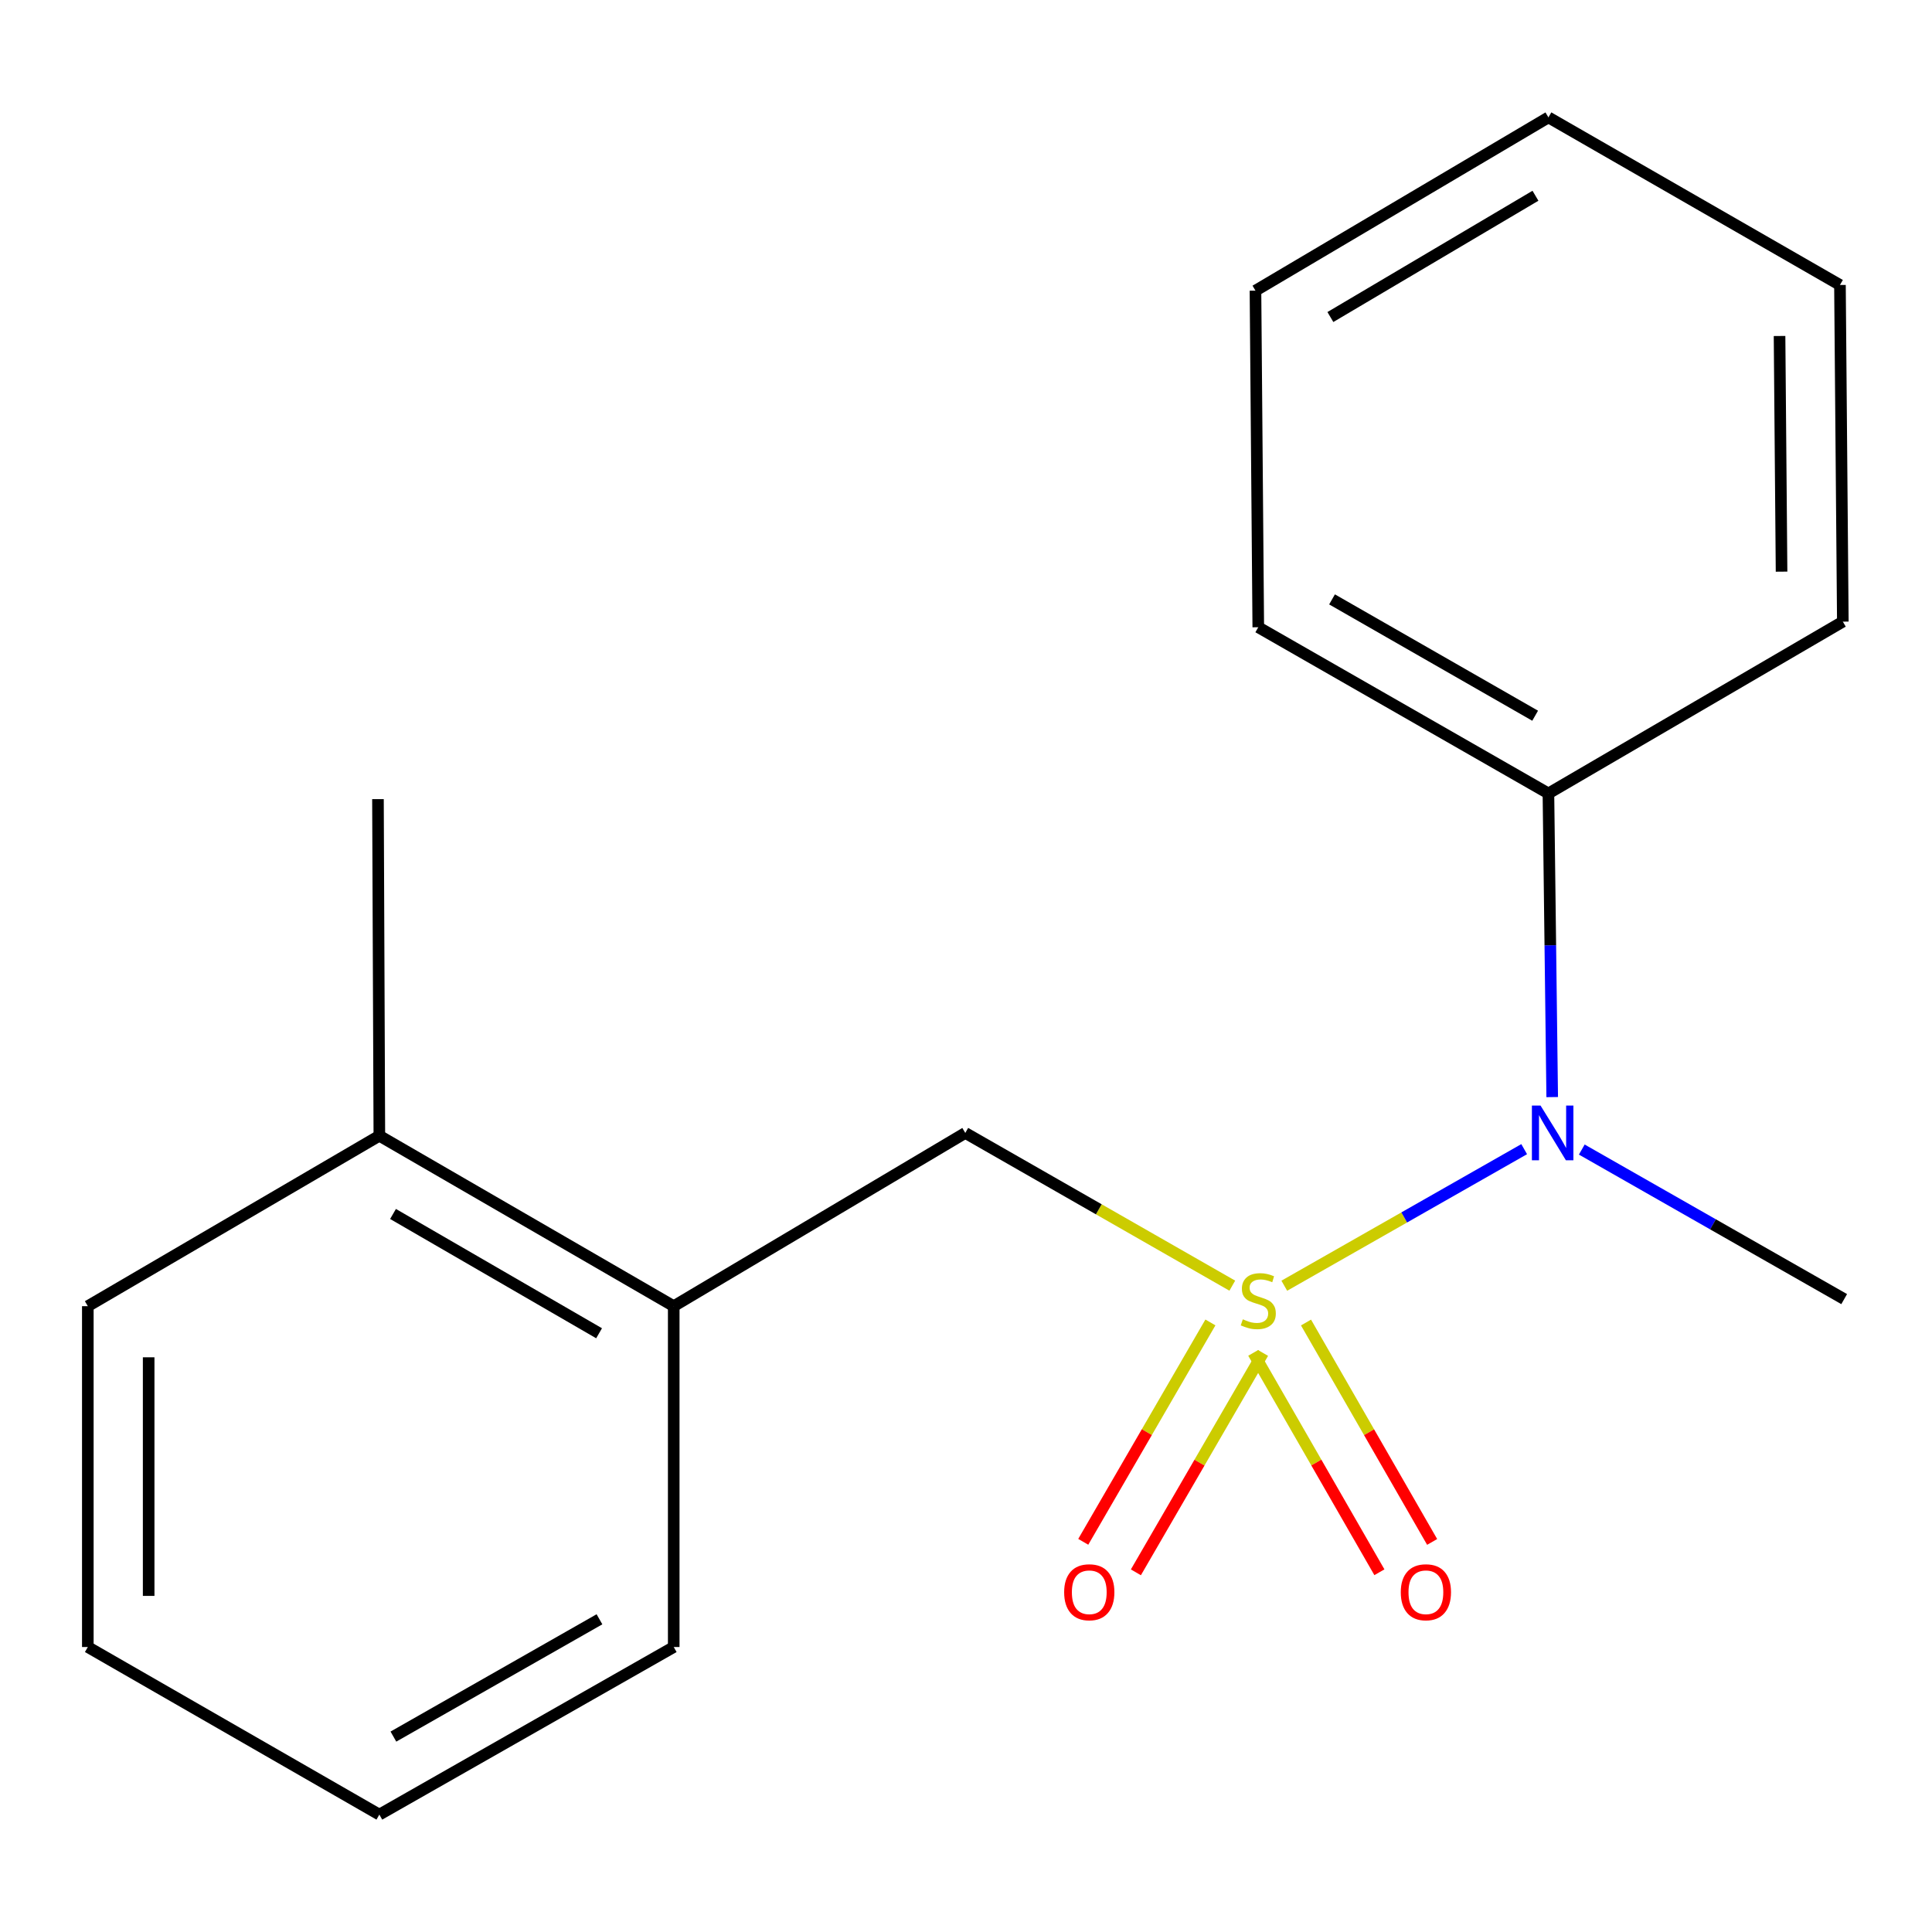 <?xml version='1.0' encoding='iso-8859-1'?>
<svg version='1.1' baseProfile='full'
              xmlns='http://www.w3.org/2000/svg'
                      xmlns:rdkit='http://www.rdkit.org/xml'
                      xmlns:xlink='http://www.w3.org/1999/xlink'
                  xml:space='preserve'
width='1000px' height='1000px' viewBox='0 0 1000 1000'>
<!-- END OF HEADER -->
<rect style='opacity:1.0;fill:#FFFFFF;stroke:none' width='1000' height='1000' x='0' y='0'> </rect>
<path class='bond-0' d='M 664.745,665.486 L 726.829,630.142' style='fill:none;fill-rule:evenodd;stroke:#CCCC00;stroke-width:6px;stroke-linecap:butt;stroke-linejoin:miter;stroke-opacity:1' />
<path class='bond-0' d='M 726.829,630.142 L 788.913,594.798' style='fill:none;fill-rule:evenodd;stroke:#0000FF;stroke-width:6px;stroke-linecap:butt;stroke-linejoin:miter;stroke-opacity:1' />
<path class='bond-1' d='M 637.834,665.459 L 568.733,625.934' style='fill:none;fill-rule:evenodd;stroke:#CCCC00;stroke-width:6px;stroke-linecap:butt;stroke-linejoin:miter;stroke-opacity:1' />
<path class='bond-1' d='M 568.733,625.934 L 499.633,586.409' style='fill:none;fill-rule:evenodd;stroke:#000000;stroke-width:6px;stroke-linecap:butt;stroke-linejoin:miter;stroke-opacity:1' />
<path class='bond-2' d='M 648.687,700.231 L 681.331,757.013' style='fill:none;fill-rule:evenodd;stroke:#CCCC00;stroke-width:6px;stroke-linecap:butt;stroke-linejoin:miter;stroke-opacity:1' />
<path class='bond-2' d='M 681.331,757.013 L 713.975,813.796' style='fill:none;fill-rule:evenodd;stroke:#FF0000;stroke-width:6px;stroke-linecap:butt;stroke-linejoin:miter;stroke-opacity:1' />
<path class='bond-2' d='M 675.989,684.535 L 708.633,741.318' style='fill:none;fill-rule:evenodd;stroke:#CCCC00;stroke-width:6px;stroke-linecap:butt;stroke-linejoin:miter;stroke-opacity:1' />
<path class='bond-2' d='M 708.633,741.318 L 741.276,798.101' style='fill:none;fill-rule:evenodd;stroke:#FF0000;stroke-width:6px;stroke-linecap:butt;stroke-linejoin:miter;stroke-opacity:1' />
<path class='bond-3' d='M 626.506,684.496 L 593.597,741.27' style='fill:none;fill-rule:evenodd;stroke:#CCCC00;stroke-width:6px;stroke-linecap:butt;stroke-linejoin:miter;stroke-opacity:1' />
<path class='bond-3' d='M 593.597,741.27 L 560.689,798.044' style='fill:none;fill-rule:evenodd;stroke:#FF0000;stroke-width:6px;stroke-linecap:butt;stroke-linejoin:miter;stroke-opacity:1' />
<path class='bond-3' d='M 653.752,700.288 L 620.843,757.063' style='fill:none;fill-rule:evenodd;stroke:#CCCC00;stroke-width:6px;stroke-linecap:butt;stroke-linejoin:miter;stroke-opacity:1' />
<path class='bond-3' d='M 620.843,757.063 L 587.934,813.837' style='fill:none;fill-rule:evenodd;stroke:#FF0000;stroke-width:6px;stroke-linecap:butt;stroke-linejoin:miter;stroke-opacity:1' />
<path class='bond-5' d='M 803.418,567.856 L 802.44,489.271' style='fill:none;fill-rule:evenodd;stroke:#0000FF;stroke-width:6px;stroke-linecap:butt;stroke-linejoin:miter;stroke-opacity:1' />
<path class='bond-5' d='M 802.44,489.271 L 801.462,410.686' style='fill:none;fill-rule:evenodd;stroke:#000000;stroke-width:6px;stroke-linecap:butt;stroke-linejoin:miter;stroke-opacity:1' />
<path class='bond-7' d='M 818.731,595.006 L 886.638,633.711' style='fill:none;fill-rule:evenodd;stroke:#0000FF;stroke-width:6px;stroke-linecap:butt;stroke-linejoin:miter;stroke-opacity:1' />
<path class='bond-7' d='M 886.638,633.711 L 954.545,672.416' style='fill:none;fill-rule:evenodd;stroke:#000000;stroke-width:6px;stroke-linecap:butt;stroke-linejoin:miter;stroke-opacity:1' />
<path class='bond-4' d='M 499.633,586.409 L 348.718,676.073' style='fill:none;fill-rule:evenodd;stroke:#000000;stroke-width:6px;stroke-linecap:butt;stroke-linejoin:miter;stroke-opacity:1' />
<path class='bond-6' d='M 348.718,676.073 L 196.352,587.861' style='fill:none;fill-rule:evenodd;stroke:#000000;stroke-width:6px;stroke-linecap:butt;stroke-linejoin:miter;stroke-opacity:1' />
<path class='bond-6' d='M 310.085,690.095 L 203.428,628.347' style='fill:none;fill-rule:evenodd;stroke:#000000;stroke-width:6px;stroke-linecap:butt;stroke-linejoin:miter;stroke-opacity:1' />
<path class='bond-8' d='M 348.718,676.073 L 348.718,852.495' style='fill:none;fill-rule:evenodd;stroke:#000000;stroke-width:6px;stroke-linecap:butt;stroke-linejoin:miter;stroke-opacity:1' />
<path class='bond-10' d='M 801.462,410.686 L 651.282,324.662' style='fill:none;fill-rule:evenodd;stroke:#000000;stroke-width:6px;stroke-linecap:butt;stroke-linejoin:miter;stroke-opacity:1' />
<path class='bond-10' d='M 794.587,370.457 L 689.461,310.24' style='fill:none;fill-rule:evenodd;stroke:#000000;stroke-width:6px;stroke-linecap:butt;stroke-linejoin:miter;stroke-opacity:1' />
<path class='bond-11' d='M 801.462,410.686 L 953.846,321.758' style='fill:none;fill-rule:evenodd;stroke:#000000;stroke-width:6px;stroke-linecap:butt;stroke-linejoin:miter;stroke-opacity:1' />
<path class='bond-9' d='M 196.352,587.861 L 195.634,413.626' style='fill:none;fill-rule:evenodd;stroke:#000000;stroke-width:6px;stroke-linecap:butt;stroke-linejoin:miter;stroke-opacity:1' />
<path class='bond-12' d='M 196.352,587.861 L 45.455,676.073' style='fill:none;fill-rule:evenodd;stroke:#000000;stroke-width:6px;stroke-linecap:butt;stroke-linejoin:miter;stroke-opacity:1' />
<path class='bond-13' d='M 348.718,852.495 L 196.352,939.237' style='fill:none;fill-rule:evenodd;stroke:#000000;stroke-width:6px;stroke-linecap:butt;stroke-linejoin:miter;stroke-opacity:1' />
<path class='bond-13' d='M 310.283,838.139 L 203.626,898.858' style='fill:none;fill-rule:evenodd;stroke:#000000;stroke-width:6px;stroke-linecap:butt;stroke-linejoin:miter;stroke-opacity:1' />
<path class='bond-14' d='M 651.282,324.662 L 649.83,150.444' style='fill:none;fill-rule:evenodd;stroke:#000000;stroke-width:6px;stroke-linecap:butt;stroke-linejoin:miter;stroke-opacity:1' />
<path class='bond-16' d='M 953.846,321.758 L 952.359,147.505' style='fill:none;fill-rule:evenodd;stroke:#000000;stroke-width:6px;stroke-linecap:butt;stroke-linejoin:miter;stroke-opacity:1' />
<path class='bond-16' d='M 922.132,295.889 L 921.091,173.911' style='fill:none;fill-rule:evenodd;stroke:#000000;stroke-width:6px;stroke-linecap:butt;stroke-linejoin:miter;stroke-opacity:1' />
<path class='bond-18' d='M 45.455,676.073 L 45.455,852.495' style='fill:none;fill-rule:evenodd;stroke:#000000;stroke-width:6px;stroke-linecap:butt;stroke-linejoin:miter;stroke-opacity:1' />
<path class='bond-18' d='M 76.946,702.536 L 76.946,826.032' style='fill:none;fill-rule:evenodd;stroke:#000000;stroke-width:6px;stroke-linecap:butt;stroke-linejoin:miter;stroke-opacity:1' />
<path class='bond-15' d='M 196.352,939.237 L 45.455,852.495' style='fill:none;fill-rule:evenodd;stroke:#000000;stroke-width:6px;stroke-linecap:butt;stroke-linejoin:miter;stroke-opacity:1' />
<path class='bond-19' d='M 649.83,150.444 L 801.462,60.763' style='fill:none;fill-rule:evenodd;stroke:#000000;stroke-width:6px;stroke-linecap:butt;stroke-linejoin:miter;stroke-opacity:1' />
<path class='bond-19' d='M 688.606,164.097 L 794.748,101.321' style='fill:none;fill-rule:evenodd;stroke:#000000;stroke-width:6px;stroke-linecap:butt;stroke-linejoin:miter;stroke-opacity:1' />
<path class='bond-17' d='M 952.359,147.505 L 801.462,60.763' style='fill:none;fill-rule:evenodd;stroke:#000000;stroke-width:6px;stroke-linecap:butt;stroke-linejoin:miter;stroke-opacity:1' />
<path  class='atom-0' d='M 643.282 682.871
Q 643.602 682.991, 644.922 683.551
Q 646.242 684.111, 647.682 684.471
Q 649.162 684.791, 650.602 684.791
Q 653.282 684.791, 654.842 683.511
Q 656.402 682.191, 656.402 679.911
Q 656.402 678.351, 655.602 677.391
Q 654.842 676.431, 653.642 675.911
Q 652.442 675.391, 650.442 674.791
Q 647.922 674.031, 646.402 673.311
Q 644.922 672.591, 643.842 671.071
Q 642.802 669.551, 642.802 666.991
Q 642.802 663.431, 645.202 661.231
Q 647.642 659.031, 652.442 659.031
Q 655.722 659.031, 659.442 660.591
L 658.522 663.671
Q 655.122 662.271, 652.562 662.271
Q 649.802 662.271, 648.282 663.431
Q 646.762 664.551, 646.802 666.511
Q 646.802 668.031, 647.562 668.951
Q 648.362 669.871, 649.482 670.391
Q 650.642 670.911, 652.562 671.511
Q 655.122 672.311, 656.642 673.111
Q 658.162 673.911, 659.242 675.551
Q 660.362 677.151, 660.362 679.911
Q 660.362 683.831, 657.722 685.951
Q 655.122 688.031, 650.762 688.031
Q 648.242 688.031, 646.322 687.471
Q 644.442 686.951, 642.202 686.031
L 643.282 682.871
' fill='#CCCC00'/>
<path  class='atom-1' d='M 797.388 572.249
L 806.668 587.249
Q 807.588 588.729, 809.068 591.409
Q 810.548 594.089, 810.628 594.249
L 810.628 572.249
L 814.388 572.249
L 814.388 600.569
L 810.508 600.569
L 800.548 584.169
Q 799.388 582.249, 798.148 580.049
Q 796.948 577.849, 796.588 577.169
L 796.588 600.569
L 792.908 600.569
L 792.908 572.249
L 797.388 572.249
' fill='#0000FF'/>
<path  class='atom-3' d='M 725.041 824.145
Q 725.041 817.345, 728.401 813.545
Q 731.761 809.745, 738.041 809.745
Q 744.321 809.745, 747.681 813.545
Q 751.041 817.345, 751.041 824.145
Q 751.041 831.025, 747.641 834.945
Q 744.241 838.825, 738.041 838.825
Q 731.801 838.825, 728.401 834.945
Q 725.041 831.065, 725.041 824.145
M 738.041 835.625
Q 742.361 835.625, 744.681 832.745
Q 747.041 829.825, 747.041 824.145
Q 747.041 818.585, 744.681 815.785
Q 742.361 812.945, 738.041 812.945
Q 733.721 812.945, 731.361 815.745
Q 729.041 818.545, 729.041 824.145
Q 729.041 829.865, 731.361 832.745
Q 733.721 835.625, 738.041 835.625
' fill='#FF0000'/>
<path  class='atom-4' d='M 550.805 824.145
Q 550.805 817.345, 554.165 813.545
Q 557.525 809.745, 563.805 809.745
Q 570.085 809.745, 573.445 813.545
Q 576.805 817.345, 576.805 824.145
Q 576.805 831.025, 573.405 834.945
Q 570.005 838.825, 563.805 838.825
Q 557.565 838.825, 554.165 834.945
Q 550.805 831.065, 550.805 824.145
M 563.805 835.625
Q 568.125 835.625, 570.445 832.745
Q 572.805 829.825, 572.805 824.145
Q 572.805 818.585, 570.445 815.785
Q 568.125 812.945, 563.805 812.945
Q 559.485 812.945, 557.125 815.745
Q 554.805 818.545, 554.805 824.145
Q 554.805 829.865, 557.125 832.745
Q 559.485 835.625, 563.805 835.625
' fill='#FF0000'/>
</svg>
